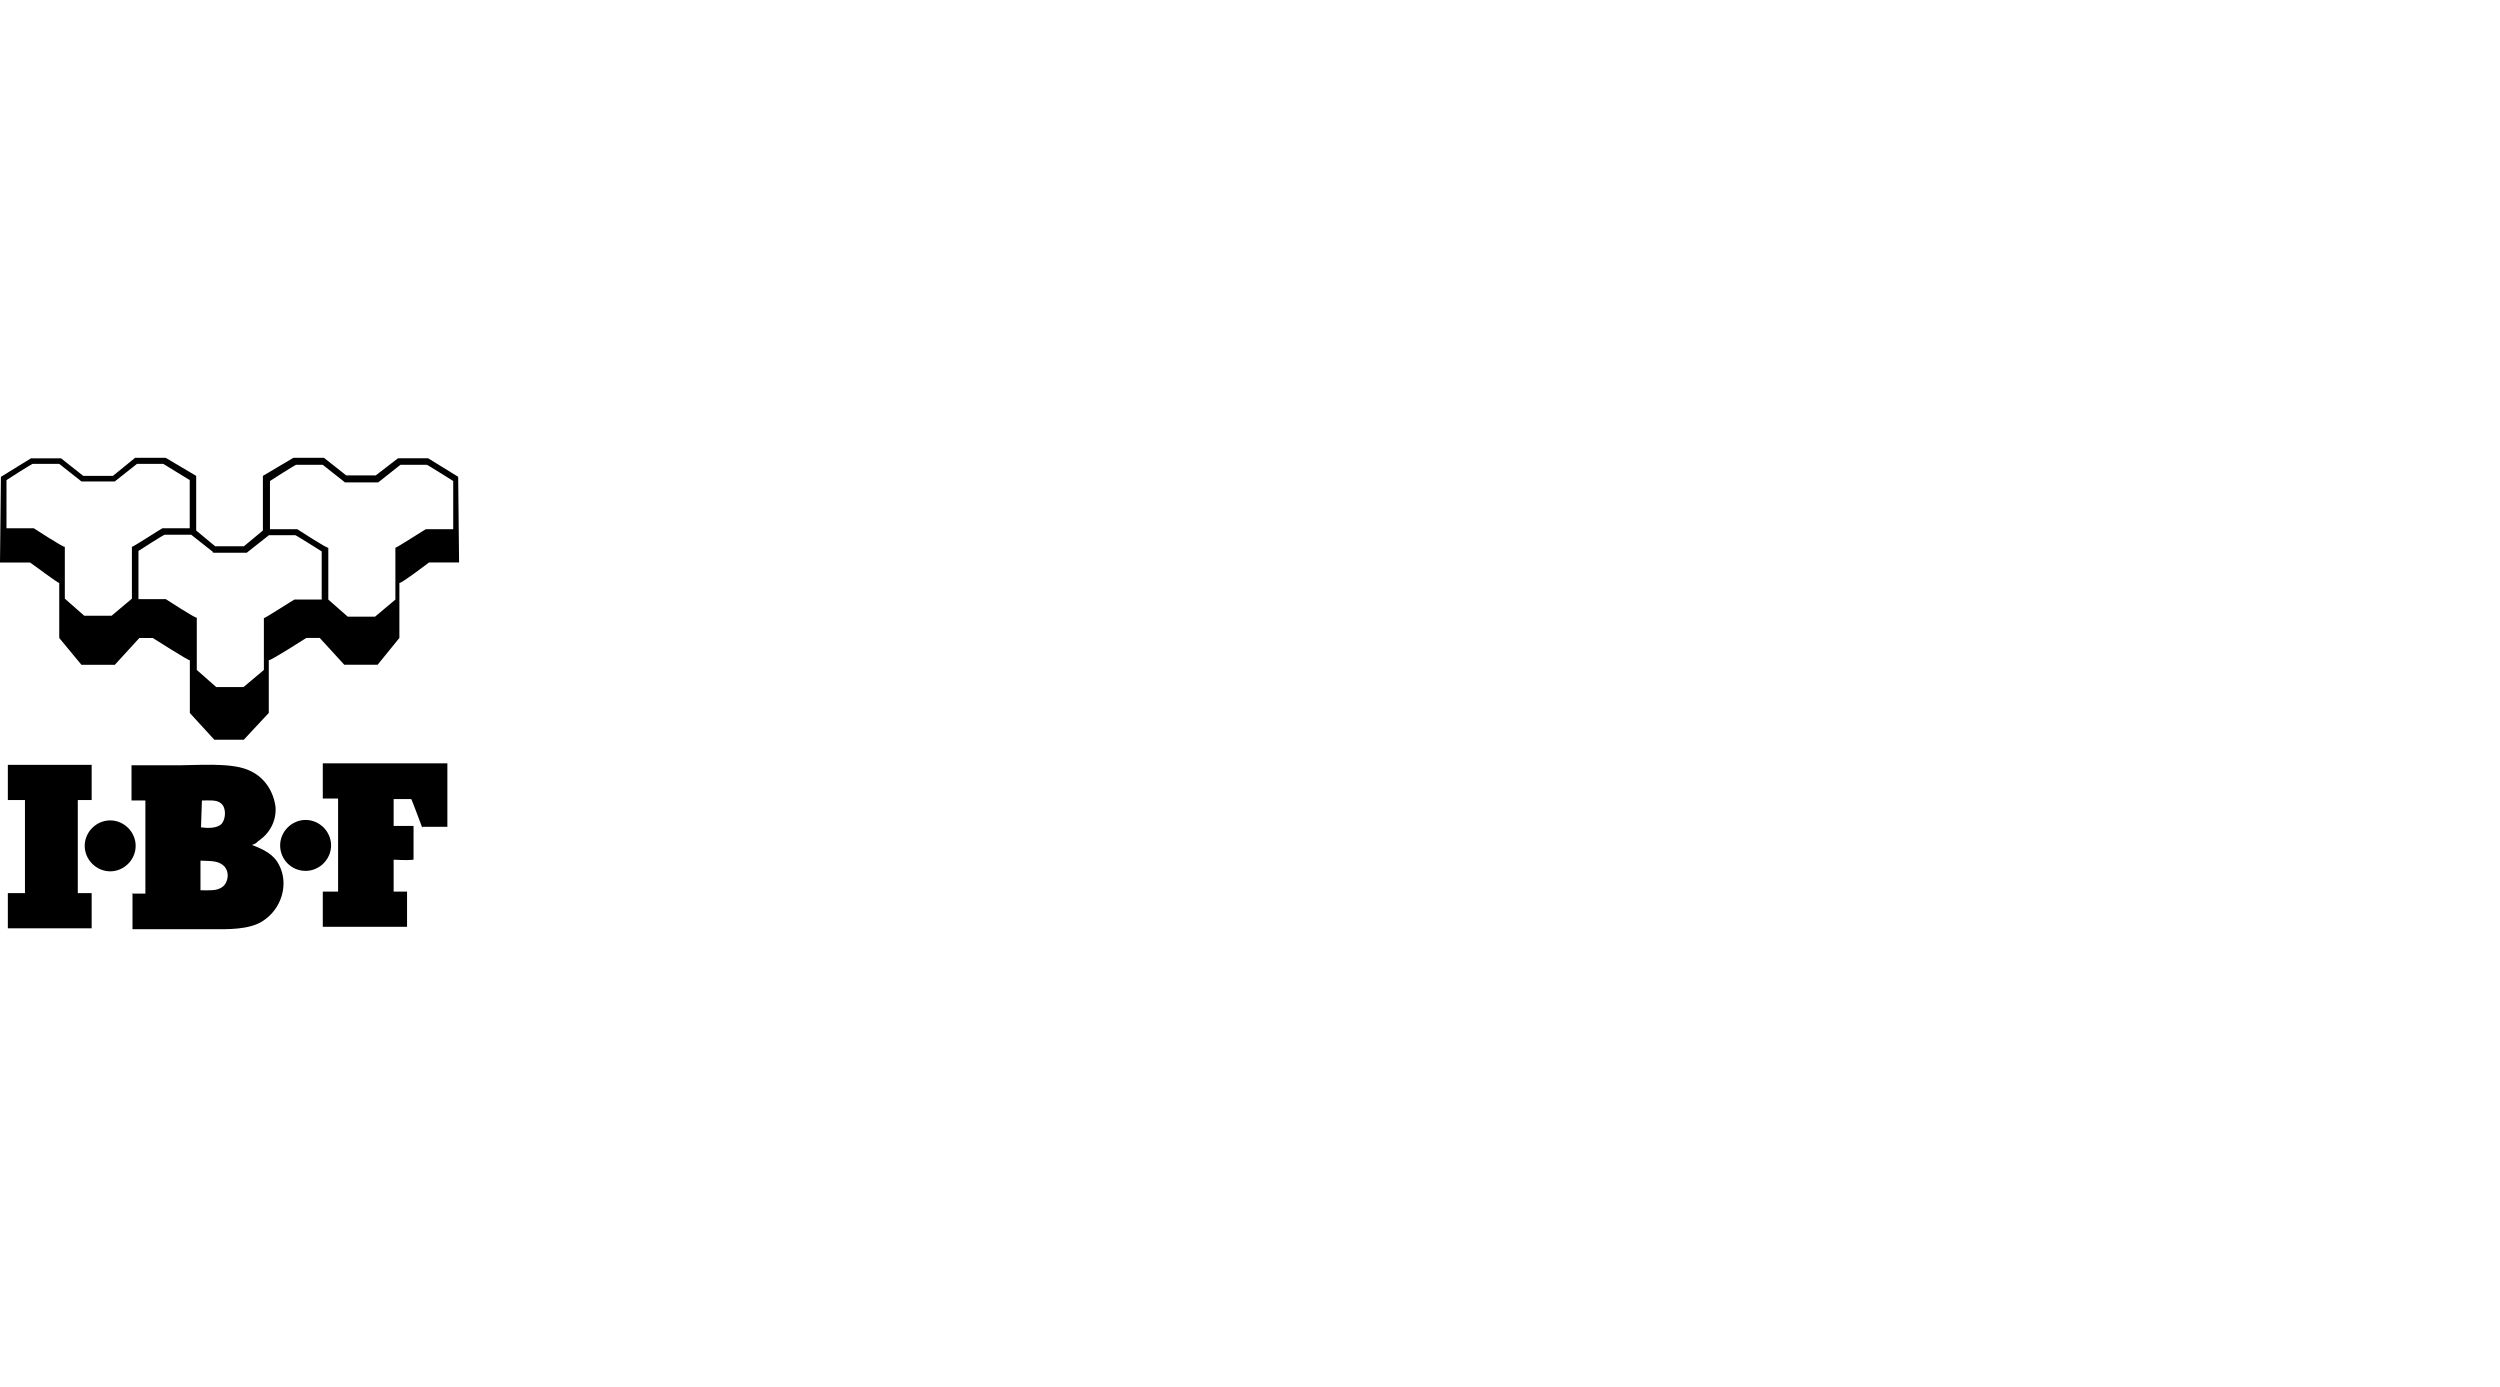 <?xml version="1.0" encoding="UTF-8"?>
<svg id="Layer_1" data-name="Layer 1" xmlns="http://www.w3.org/2000/svg" viewBox="0 0 385.7 214">
  <path d="M33.08,114.14l-3.79-4.14v-8.14c0,.21-5.72-3.43-5.72-3.43h-2.07l-3.79,4.14h-5.14l-3.43-4.14v-8.5c0,.21-4.43-3.14-4.5-3.14H0l.14-13.22,4.64-2.86h4.64l3.43,2.71h4.57l3.43-2.79h4.71l4.71,2.79v8.43l2.93,2.43h4.43l2.93-2.43v-8.43l4.71-2.79h4.71l3.43,2.71h4.57l3.43-2.64h4.64l4.64,2.86.14,13.22h-4.64s-4.5,3.43-4.57,3.14v8.5l-3.36,4.14h-5.14l-3.79-4.14h-2.07s-5.79,3.71-5.79,3.43v8.14l-3.86,4.14h-5.07.5ZM32.93,85.21l-3.43-2.71h-4.07c0-.14-4.07,2.5-4.07,2.5v7.43h4.21s4.71,3.07,4.79,2.86v8.07l3,2.64h4.21l3.14-2.64v-8c0,.14,4.64-2.86,4.71-2.86h4.21v-7.43s-4.07-2.57-4.07-2.5h-4.07l-3.43,2.71h-5.36l.21-.07ZM53.22,74.42l-3.43-2.71h-4.07c0-.14-4.07,2.5-4.07,2.5v7.43h4.21s4.71,3.07,4.79,2.86v8l3,2.64h4.21l3.14-2.64v-8c0,.14,4.64-2.86,4.71-2.86h4.21v-7.43s-4.07-2.57-4.07-2.5h-4.07l-3.43,2.71h-5.36.21ZM12.57,74.28l-3.43-2.71h-4.07c0-.14-4.07,2.5-4.07,2.5v7.43h4.21s4.71,3.07,4.79,2.86v8l3,2.64h4.21l3.14-2.64v-8c0,.14,4.64-2.86,4.71-2.86h4.21v-7.43l-4.07-2.5h-4.07l-3.43,2.71h-5.36.21Z"/>
  <path d="M65.15,127.71s-1.64-4.43-1.71-4.43h-2.71v4.14h3.07v5.21c-1.07.14-3.07,0-3.07,0v4.93h2.07v5.43h-13v-5.43h2.36v-14.36h-2.36v-5.43h19.22v9.79h-3.86v.14Z"/>
  <path d="M1.21,123.43h2.64v14.36H1.21v5.43h12.93v-5.43h-2.14v-14.36h2.14v-5.43H1.21v5.43h0Z"/>
  <path d="M47.15,134.36c2.14,0,3.93-1.79,3.93-3.93s-1.79-3.93-3.93-3.93-3.93,1.79-3.93,3.93,1.71,3.93,3.93,3.93Z"/>
  <path d="M17,134.43c2.14,0,3.93-1.79,3.93-3.93s-1.79-3.93-3.93-3.93-3.93,1.79-3.93,3.93,1.79,3.93,3.93,3.93Z"/>
  <path d="M20.29,137.86h2.14v-14.36h-2.14v-5.43h7.36c2.57,0,7.72-.43,10.43.64,2.86,1.07,4.14,3.57,4.43,5.79.14,2.14-.86,4.07-2.71,5.29-.29.36-.57.43-.93.57,1.64.64,3.36,1.36,4.21,3.14,1.5,2.93.36,6.72-2.5,8.57-2.14,1.43-5.64,1.29-8,1.29h-12.14v-5.43h0l-.14-.07ZM34.08,123.93c-.64-.57-1.86-.43-2.93-.43l-.14,4.14c.93.14,2.5.21,3.21-.57.64-.79.71-2.5-.14-3.14h0ZM34.5,133.57c-.86-.86-2.29-.71-3.57-.79v4.57c1.29,0,2.5.14,3.36-.5.93-.64,1.21-2.36.21-3.29h0Z"/>
</svg>